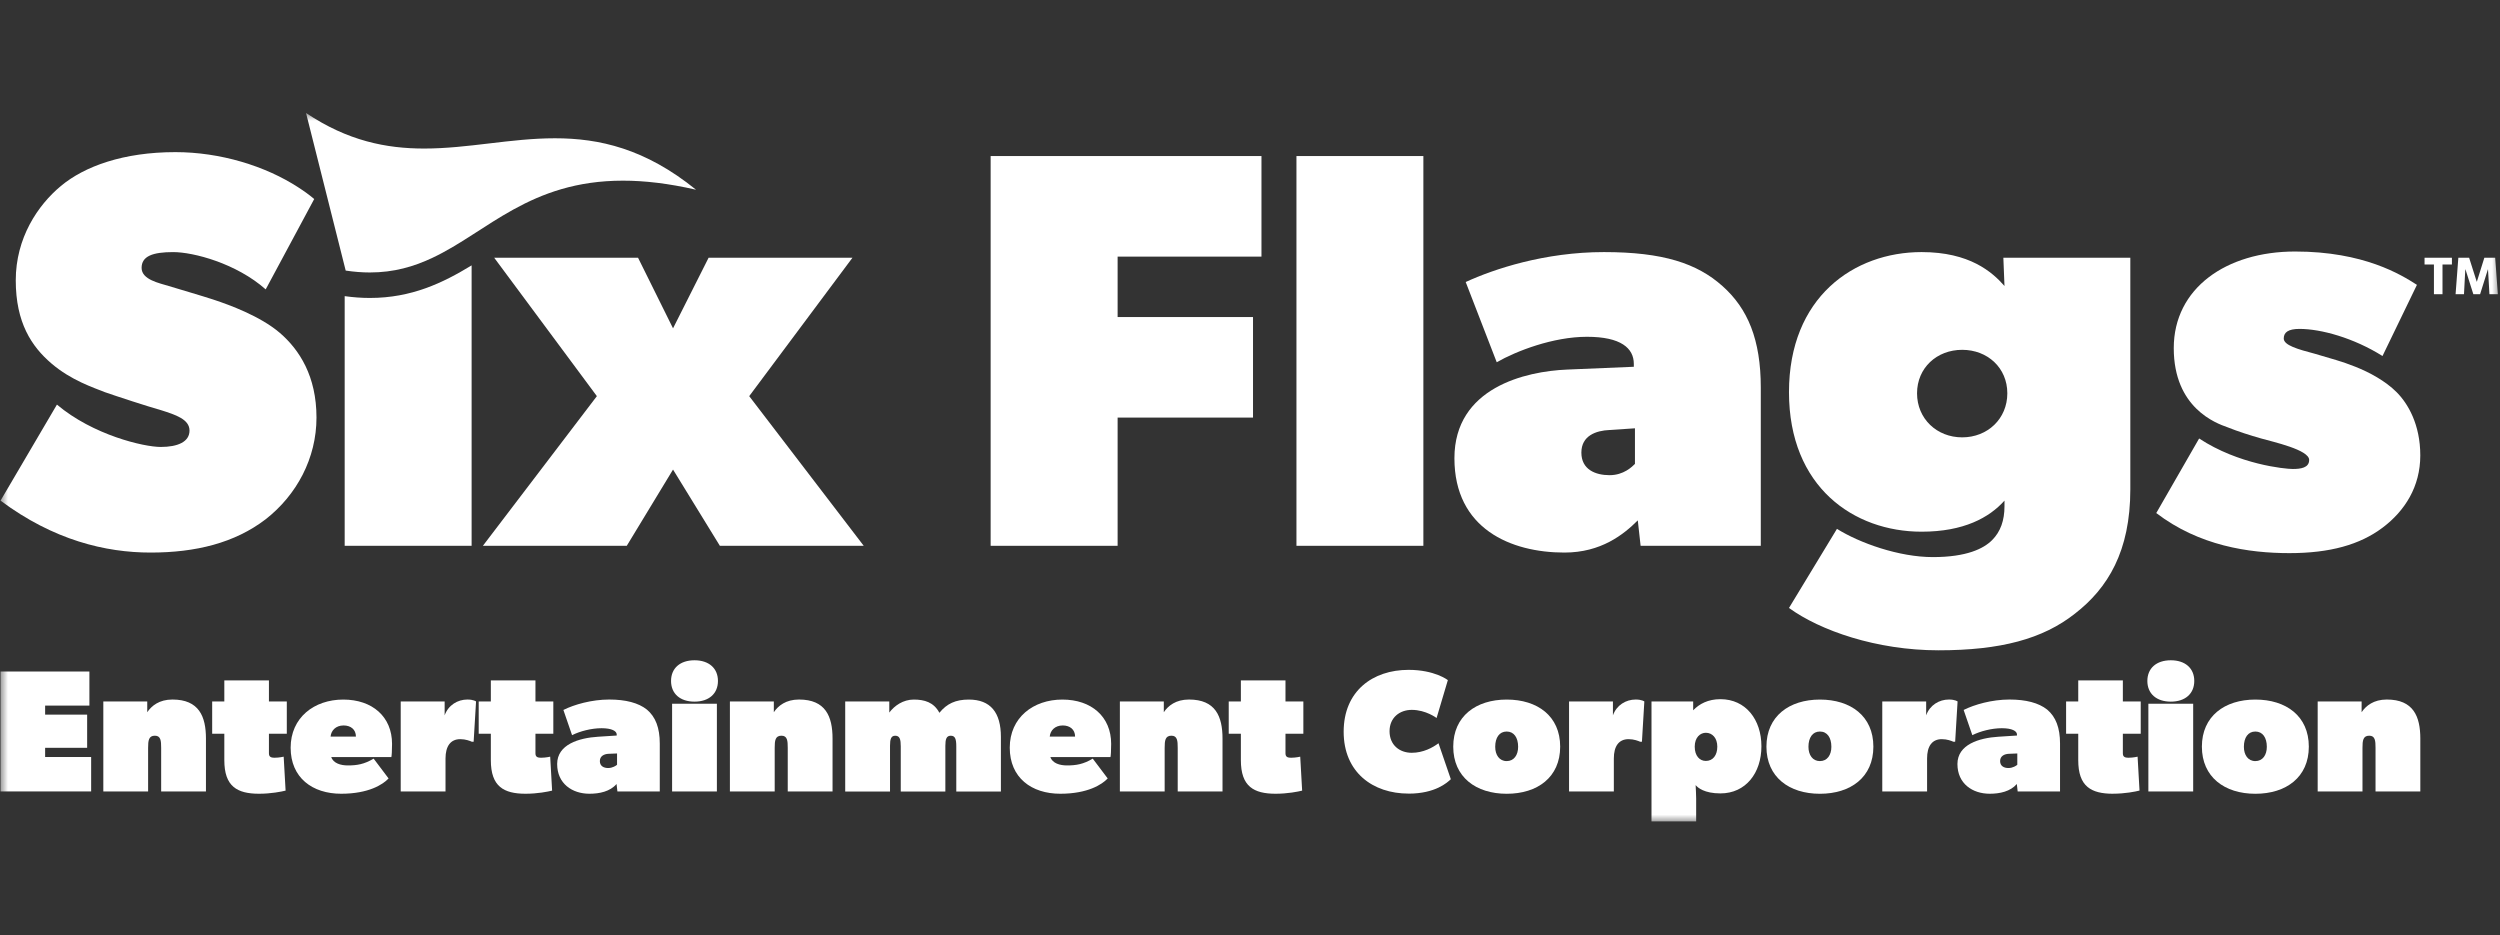 <svg width="155" height="58" viewBox="0 0 155 58" fill="none" xmlns="http://www.w3.org/2000/svg">
<rect x="0" y="0" width="155" height="58" fill="#333333" stroke="none"/>
<g clip-path="url(#clip0_2042_7985)">
<mask id="mask0_2042_7985" style="mask-type:luminance" maskUnits="userSpaceOnUse" x="0" y="7" width="155" height="44">
<path d="M155 7H0V51H155V7Z" fill="white"/>
</mask>
<g mask="url(#mask0_2042_7985)">
<path d="M22.934 18.473C22.427 18.473 21.903 18.436 21.37 18.361V33.84H29.24V16.453C27.46 17.539 25.52 18.473 22.934 18.473Z" fill="white"/>
<path d="M46.451 24.561L52.852 15.98H43.933L41.728 20.357L39.559 15.98H30.64L37.006 24.561L29.939 33.84H38.86L41.728 29.113L44.632 33.84H53.551L46.451 24.561Z" fill="white"/>
<path d="M78.211 15.91V9.675H61.42V33.84H69.292V25.89H77.687V19.657H69.292V15.91H78.211Z" fill="white"/>
<path d="M80.38 9.675V33.84H88.249V9.675H80.38Z" fill="white"/>
<path d="M106.789 17.731C105.215 16.329 103.116 15.629 99.443 15.629C95.77 15.629 92.621 16.68 90.873 17.485L92.797 22.459C94.022 21.759 96.296 20.881 98.393 20.881C100.49 20.881 101.297 21.583 101.297 22.564V22.74L97.171 22.913C94.58 23.018 90.174 24.034 90.174 28.41C90.174 32.787 93.671 34.259 96.995 34.259C99.268 34.259 100.668 33.138 101.543 32.263L101.718 33.84H109.169V24.034C109.169 21.057 108.364 19.131 106.789 17.731ZM101.367 28.762C101.192 28.937 100.668 29.461 99.794 29.461C98.919 29.461 98.045 29.113 98.045 28.062C98.045 27.011 98.954 26.695 99.794 26.66L101.367 26.555V28.762Z" fill="white"/>
<path d="M124.208 15.98L124.278 17.731C123.509 16.856 122.111 15.629 119.137 15.629C114.938 15.629 110.917 18.431 110.917 24.315C110.917 30.198 114.938 32.965 119.137 32.965C121.76 32.965 123.334 32.09 124.278 31.039V31.387C124.278 32.263 124.035 32.965 123.509 33.489C122.985 34.014 121.936 34.54 119.836 34.54C117.737 34.54 115.289 33.665 113.891 32.789L110.917 37.693C112.841 39.092 116.339 40.319 120.187 40.319C124.035 40.319 126.658 39.619 128.652 38.041C130.682 36.466 132.08 34.189 132.08 30.337V15.98H124.208ZM121.655 27.116C120.082 27.116 118.857 25.96 118.857 24.385C118.857 22.81 120.082 21.689 121.655 21.689C123.229 21.689 124.454 22.808 124.454 24.385C124.454 25.962 123.231 27.116 121.655 27.116Z" fill="white"/>
<path d="M148.59 24.315C147.891 23.615 146.911 23.088 146.037 22.74C145.162 22.389 144.566 22.248 143.516 21.932C142.469 21.654 141.592 21.408 141.592 20.987C141.592 20.603 141.873 20.392 142.572 20.392C143.902 20.392 145.931 20.951 147.715 22.073L149.85 17.661C148.87 17.031 146.56 15.594 142.294 15.594C138.027 15.594 134.773 17.872 134.773 21.583C134.773 25.295 137.396 26.241 138.095 26.487C138.794 26.765 139.46 26.976 140.194 27.186C140.928 27.397 143.168 27.886 143.168 28.516C143.168 29.007 142.642 29.077 142.153 29.077C141.665 29.077 138.794 28.797 136.346 27.186L133.688 31.809C136.346 33.84 139.425 34.294 141.943 34.294C144.461 34.294 146.315 33.77 147.715 32.719C149.113 31.668 150.058 30.163 150.058 28.237C150.058 26.311 149.289 25.015 148.59 24.315Z" fill="white"/>
<path d="M43.154 11.763C41.446 11.37 39.952 11.201 38.624 11.201C32.854 11.201 30.224 14.373 26.822 15.98C25.667 16.528 24.421 16.893 22.934 16.893C22.46 16.893 21.962 16.856 21.433 16.776L21.37 16.526L18.974 7.005C21.56 8.741 23.961 9.21 26.296 9.21C29.022 9.21 31.662 8.573 34.406 8.573C37.151 8.573 40.003 9.21 43.154 11.763Z" fill="white"/>
<path d="M19.622 25.89C19.622 28.411 18.397 30.688 16.473 32.193C14.551 33.665 12.136 34.259 9.337 34.259C6.539 34.259 3.32 33.489 0.033 31.039L3.53 25.085C5.77 26.976 8.917 27.711 9.966 27.711C11.016 27.711 11.75 27.397 11.75 26.695C11.75 25.993 10.876 25.715 10.001 25.436C9.127 25.19 7.203 24.561 6.504 24.315C5.805 24.034 4.405 23.58 3.182 22.529C1.957 21.478 0.977 20.006 0.977 17.38C0.977 14.754 2.34 12.723 3.776 11.531C5.244 10.307 7.659 9.432 10.876 9.432C13.637 9.432 16.447 10.279 18.514 11.63C18.86 11.852 19.182 12.088 19.481 12.339L18.944 13.341L16.473 17.942C14.654 16.329 11.995 15.63 10.738 15.63C9.48 15.63 8.779 15.875 8.779 16.61C8.779 17.345 9.896 17.556 10.457 17.731C11.016 17.907 12.486 18.326 13.326 18.607C14.165 18.887 16.124 19.587 17.349 20.638C18.572 21.689 19.622 23.334 19.622 25.89Z" fill="white"/>
<path d="M5.543 41.636V43.747H2.798V44.307H5.403V46.364H2.798V46.935H5.651V49.069H0.033V41.634H5.543V41.636Z" fill="white"/>
<path d="M9.129 43.49V44.157C9.398 43.759 9.873 43.371 10.691 43.371C12.337 43.371 12.769 44.417 12.769 45.795V49.072H9.992V46.366C9.992 45.936 9.971 45.613 9.604 45.613C9.216 45.613 9.183 45.915 9.183 46.366V49.072H6.406V43.49H9.129Z" fill="white"/>
<path d="M17.707 49.018C17.447 49.083 16.802 49.212 16.061 49.212C15.371 49.212 14.845 49.093 14.485 48.791C14.102 48.47 13.908 47.941 13.908 47.131V45.493H13.155V43.49H13.908V42.186H16.674V43.49H17.782V45.493H16.674V46.701C16.674 46.804 16.699 46.869 16.744 46.909C16.809 46.97 16.912 46.979 17.038 46.979C17.307 46.979 17.588 46.914 17.588 46.914L17.707 49.015V49.018Z" fill="white"/>
<path d="M21.153 49.212C19.367 49.212 18.02 48.22 18.02 46.357C18.02 44.494 19.474 43.373 21.282 43.373C23.089 43.373 24.307 44.44 24.307 46.12C24.307 46.53 24.286 46.853 24.265 46.939H20.538C20.667 47.325 21.127 47.457 21.562 47.457C22.144 47.457 22.584 47.382 23.166 47.035L24.092 48.264C23.736 48.641 22.853 49.212 21.153 49.212ZM21.303 44.978C20.819 44.978 20.529 45.292 20.496 45.669H22.067C22.067 45.226 21.744 44.978 21.303 44.978Z" fill="white"/>
<path d="M27.568 43.49V44.351C27.795 43.715 28.375 43.371 28.978 43.371C29.366 43.371 29.515 43.49 29.515 43.49L29.366 45.989H29.258C29.139 45.936 28.87 45.828 28.538 45.828C28.232 45.828 28.01 45.94 27.86 46.132C27.697 46.345 27.622 46.657 27.622 47.024V49.072H24.844V43.49H27.568Z" fill="white"/>
<path d="M34.231 49.018C33.971 49.083 33.326 49.212 32.585 49.212C31.895 49.212 31.369 49.093 31.009 48.791C30.626 48.47 30.432 47.941 30.432 47.131V45.493H29.679V43.49H30.432V42.186H33.198V43.49H34.306V45.493H33.198V46.701C33.198 46.804 33.223 46.869 33.268 46.909C33.333 46.97 33.436 46.979 33.562 46.979C33.831 46.979 34.112 46.914 34.112 46.914L34.231 49.015V49.018Z" fill="white"/>
<path d="M36.545 49.212C35.479 49.212 34.544 48.587 34.544 47.37C34.544 46.153 35.9 45.753 37.074 45.678L38.236 45.603V45.538C38.236 45.322 37.922 45.149 37.298 45.149C36.674 45.149 35.963 45.332 35.468 45.58L34.93 44.017C35.596 43.682 36.686 43.371 37.773 43.371C38.785 43.371 39.582 43.574 40.108 43.995C40.646 44.447 40.906 45.126 40.906 46.097V49.072H38.28L38.226 48.608C37.829 49.072 37.172 49.212 36.548 49.212H36.545ZM37.191 47.188C37.191 47.502 37.438 47.618 37.707 47.618C37.976 47.618 38.203 47.469 38.257 47.415V46.715L37.728 46.736C37.469 46.748 37.191 46.865 37.191 47.188Z" fill="white"/>
<path d="M43.059 40.937C43.952 40.937 44.513 41.433 44.513 42.219C44.513 43.005 43.954 43.502 43.059 43.502C42.163 43.502 41.605 43.005 41.605 42.219C41.605 41.433 42.163 40.937 43.059 40.937ZM44.447 43.63V49.072H41.67V43.63H44.447Z" fill="white"/>
<path d="M47.977 43.49V44.157C48.246 43.759 48.721 43.371 49.539 43.371C51.185 43.371 51.618 44.417 51.618 45.795V49.072H48.84V46.366C48.84 45.936 48.819 45.613 48.452 45.613C48.064 45.613 48.031 45.915 48.031 46.366V49.072H45.254V43.49H47.977Z" fill="white"/>
<path d="M55.136 43.49V44.18C55.459 43.749 55.996 43.373 56.653 43.373C57.31 43.373 57.892 43.534 58.243 44.194C58.704 43.625 59.248 43.373 60.064 43.373C61.411 43.373 62.056 44.171 62.056 45.69V49.074H59.29V46.282C59.29 45.807 59.216 45.615 58.947 45.615C58.678 45.615 58.612 45.83 58.612 46.24V49.074H55.847V46.282C55.847 45.851 55.793 45.615 55.503 45.615C55.244 45.615 55.181 45.83 55.181 46.24V49.074H52.403V43.492H55.138L55.136 43.49Z" fill="white"/>
<path d="M65.738 49.212C63.952 49.212 62.605 48.22 62.605 46.357C62.605 44.494 64.06 43.373 65.867 43.373C67.674 43.373 68.892 44.44 68.892 46.12C68.892 46.53 68.871 46.853 68.85 46.939H65.123C65.252 47.325 65.713 47.457 66.147 47.457C66.729 47.457 67.169 47.382 67.751 47.035L68.677 48.264C68.322 48.641 67.438 49.212 65.738 49.212ZM65.89 44.978C65.406 44.978 65.116 45.292 65.084 45.669H66.655C66.655 45.226 66.332 44.978 65.89 44.978Z" fill="white"/>
<path d="M72.156 43.49V44.157C72.424 43.759 72.899 43.371 73.717 43.371C75.363 43.371 75.796 44.417 75.796 45.795V49.072H73.018V46.366C73.018 45.936 72.997 45.613 72.63 45.613C72.242 45.613 72.209 45.915 72.209 46.366V49.072H69.432V43.49H72.156Z" fill="white"/>
<path d="M80.736 49.018C80.476 49.083 79.831 49.212 79.087 49.212C78.398 49.212 77.872 49.093 77.512 48.791C77.128 48.47 76.934 47.941 76.934 47.131V45.493H76.181V43.49H76.934V42.186H79.7V43.49H80.808V45.493H79.7V46.701C79.7 46.804 79.726 46.869 79.77 46.909C79.835 46.97 79.938 46.979 80.065 46.979C80.334 46.979 80.614 46.914 80.614 46.914L80.733 49.015L80.736 49.018Z" fill="white"/>
<path d="M87.333 49.203C85.117 49.203 83.307 47.887 83.307 45.367C83.307 42.846 85.105 41.531 87.333 41.531C88.958 41.531 89.767 42.167 89.767 42.167L89.068 44.517C89.068 44.517 88.411 44.012 87.529 44.012C86.786 44.012 86.152 44.487 86.152 45.336C86.152 46.186 86.765 46.673 87.529 46.673C88.24 46.673 88.832 46.35 89.187 46.081L89.951 48.311C89.736 48.515 88.993 49.205 87.335 49.205L87.333 49.203Z" fill="white"/>
<path d="M93.416 43.373C95.322 43.373 96.731 44.395 96.731 46.293C96.731 48.191 95.322 49.214 93.416 49.214C91.511 49.214 90.101 48.18 90.101 46.293C90.101 44.407 91.511 43.373 93.416 43.373ZM94.124 46.303C94.124 45.732 93.867 45.355 93.414 45.355C92.96 45.355 92.703 45.732 92.703 46.303C92.703 46.808 92.96 47.188 93.414 47.188C93.867 47.188 94.124 46.811 94.124 46.303Z" fill="white"/>
<path d="M100.002 43.49V44.351C100.229 43.715 100.808 43.371 101.412 43.371C101.8 43.371 101.949 43.49 101.949 43.49L101.8 45.989H101.692C101.573 45.936 101.304 45.828 100.972 45.828C100.666 45.828 100.444 45.94 100.294 46.132C100.13 46.345 100.058 46.657 100.058 47.024V49.072H97.281V43.49H100.004H100.002Z" fill="white"/>
<path d="M104.977 43.489V44.039C105.353 43.642 105.903 43.349 106.667 43.349C108.238 43.349 109.208 44.62 109.208 46.27C109.208 47.92 108.24 49.191 106.667 49.191C105.666 49.191 105.257 48.835 105.129 48.674C105.14 48.945 105.162 49.226 105.162 49.5V50.927H102.393V43.492H104.977V43.489ZM106.473 46.293C106.473 45.755 106.162 45.432 105.762 45.432C105.419 45.432 105.073 45.713 105.073 46.293C105.073 46.874 105.386 47.178 105.762 47.178C106.204 47.178 106.473 46.822 106.473 46.293Z" fill="white"/>
<path d="M112.834 43.373C114.74 43.373 116.149 44.395 116.149 46.293C116.149 48.191 114.74 49.214 112.834 49.214C110.929 49.214 109.519 48.18 109.519 46.293C109.519 44.407 110.929 43.373 112.834 43.373ZM113.545 46.303C113.545 45.732 113.288 45.355 112.834 45.355C112.381 45.355 112.124 45.732 112.124 46.303C112.124 46.808 112.381 47.188 112.834 47.188C113.288 47.188 113.545 46.811 113.545 46.303Z" fill="white"/>
<path d="M119.422 43.49V44.351C119.649 43.715 120.229 43.371 120.832 43.371C121.22 43.371 121.37 43.49 121.37 43.49L121.22 45.989H121.113C120.993 45.936 120.725 45.828 120.393 45.828C120.086 45.828 119.864 45.94 119.715 46.132C119.551 46.345 119.479 46.657 119.479 47.024V49.072H116.701V43.49H119.425H119.422Z" fill="white"/>
<path d="M123.362 49.212C122.296 49.212 121.361 48.587 121.361 47.37C121.361 46.153 122.716 45.753 123.89 45.678L125.052 45.603V45.538C125.052 45.322 124.739 45.149 124.115 45.149C123.49 45.149 122.78 45.332 122.284 45.58L121.746 44.017C122.413 43.682 123.5 43.371 124.589 43.371C125.601 43.371 126.396 43.574 126.925 43.995C127.462 44.447 127.722 45.126 127.722 46.097V49.072H125.096L125.043 48.608C124.645 49.072 123.988 49.212 123.364 49.212H123.362ZM124.007 47.188C124.007 47.502 124.255 47.618 124.524 47.618C124.793 47.618 125.019 47.469 125.073 47.415V46.715L124.545 46.736C124.285 46.748 124.007 46.865 124.007 47.188Z" fill="white"/>
<path d="M131.004 49.212C130.315 49.212 129.789 49.093 129.429 48.791C129.045 48.47 128.851 47.941 128.851 47.131V45.493H128.098V43.49H128.851V42.186H131.617V43.49H132.725V45.493H131.617V46.701C131.617 46.804 131.642 46.869 131.687 46.909C131.752 46.97 131.855 46.979 131.981 46.979C132.25 46.979 132.531 46.914 132.531 46.914L132.65 49.015C132.393 49.081 131.745 49.21 131.004 49.21V49.212Z" fill="white"/>
<path d="M134.591 40.937C135.484 40.937 136.045 41.433 136.045 42.219C136.045 43.005 135.486 43.502 134.591 43.502C133.695 43.502 133.136 43.005 133.136 42.219C133.136 41.433 133.695 40.937 134.591 40.937ZM135.977 43.63V49.072H133.199V43.63H135.977Z" fill="white"/>
<path d="M139.832 43.373C141.737 43.373 143.147 44.395 143.147 46.293C143.147 48.191 141.737 49.214 139.832 49.214C137.927 49.214 136.517 48.18 136.517 46.293C136.517 44.407 137.927 43.373 139.832 43.373ZM140.543 46.303C140.543 45.732 140.285 45.355 139.832 45.355C139.378 45.355 139.121 45.732 139.121 46.303C139.121 46.808 139.378 47.188 139.832 47.188C140.285 47.188 140.543 46.811 140.543 46.303Z" fill="white"/>
<path d="M146.42 43.49V44.157C146.689 43.759 147.163 43.371 147.982 43.371C149.628 43.371 150.06 44.417 150.06 45.795V49.072H147.283V46.366C147.283 45.936 147.262 45.613 146.895 45.613C146.507 45.613 146.474 45.915 146.474 46.366V49.072H143.696V43.49H146.42Z" fill="white"/>
<path d="M152.017 16.399H151.435V18.241H150.904V16.399H150.322V15.98H152.019V16.399H152.017Z" fill="white"/>
<path d="M154.867 18.241H154.345L154.257 16.701H154.25L153.766 18.241H153.347L152.859 16.701H152.849L152.767 18.241H152.246L152.417 15.978H153.085L153.558 17.466H153.565L154.03 15.978H154.701L154.867 18.241Z" fill="white"/>
</g>
</g>
<defs>
<clipPath id="clip0_2042_7985">
<rect width="155" height="44" fill="white" transform="translate(0 7)"/>
</clipPath>
</defs>
</svg>
